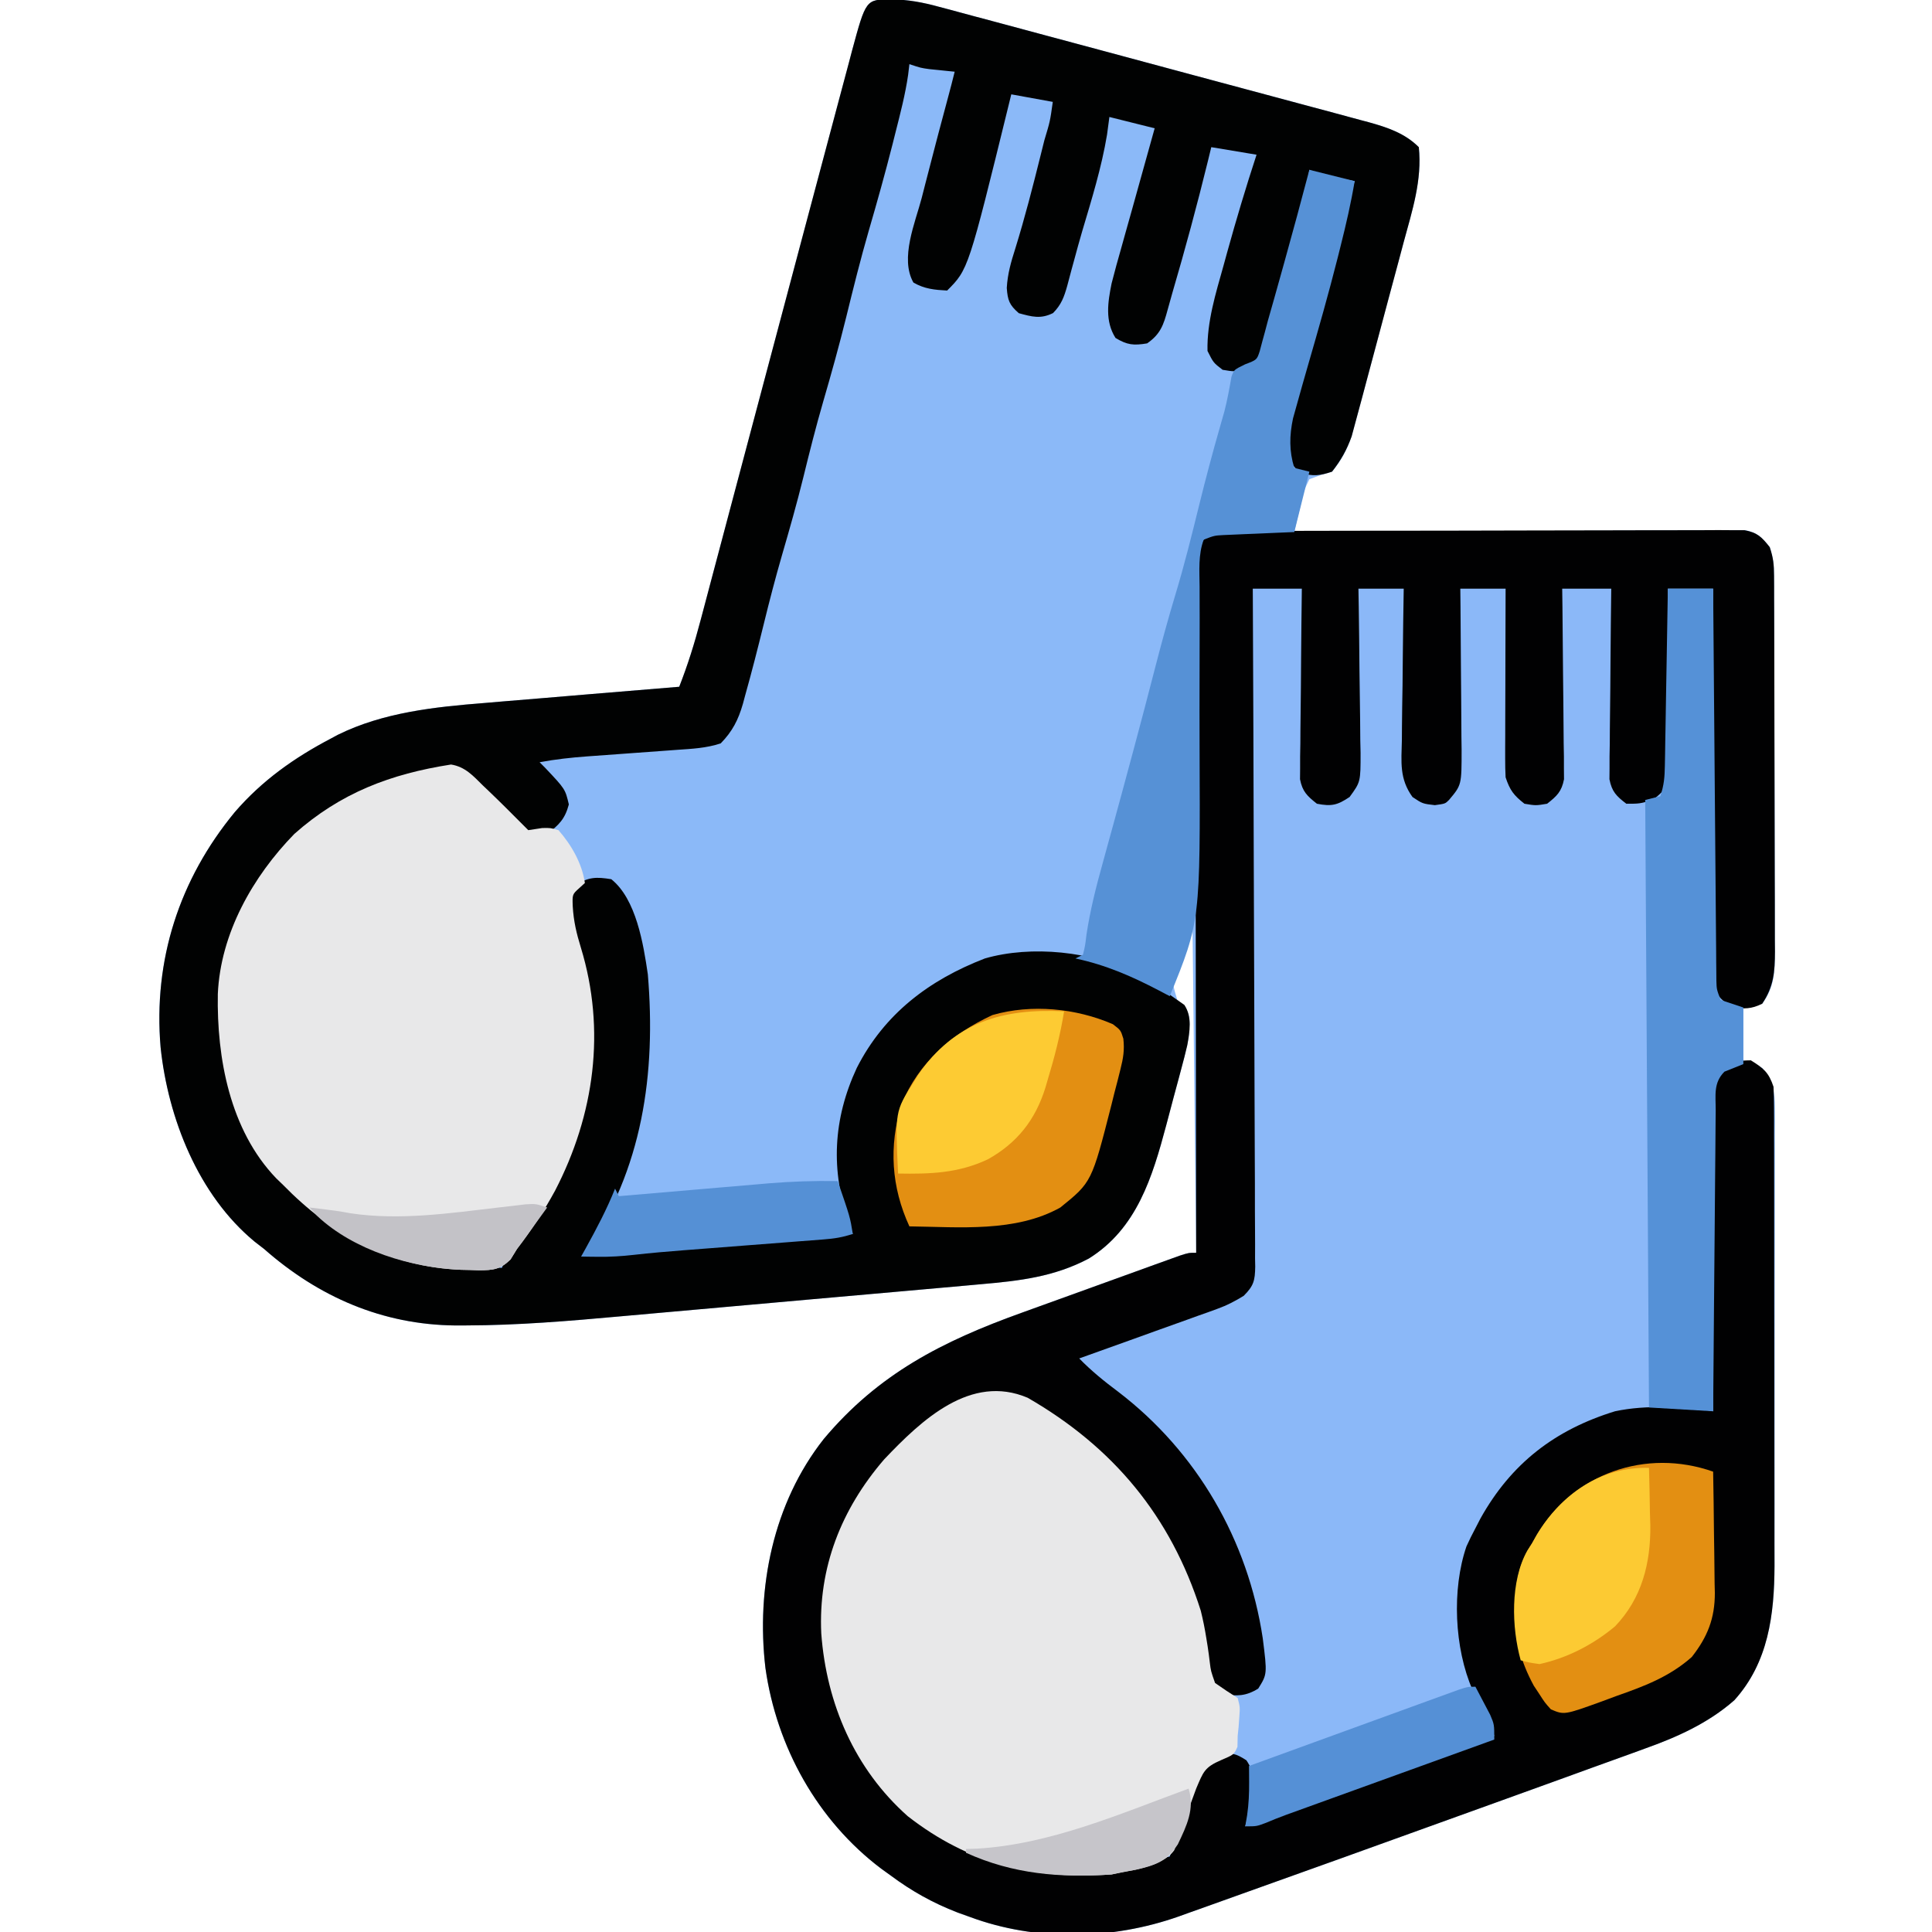 <svg xmlns="http://www.w3.org/2000/svg" width="512" height="512"><path d="M0 0 C4.529 0.055 8.528 0.801 12.877 2.006 C13.988 2.299 13.988 2.299 15.122 2.598 C17.558 3.244 19.99 3.906 22.422 4.567 C24.152 5.029 25.882 5.49 27.612 5.95 C32.213 7.177 36.811 8.417 41.407 9.66 C46.138 10.938 50.873 12.204 55.607 13.471 C63.912 15.697 72.215 17.934 80.516 20.176 C86.889 21.897 93.264 23.605 99.642 25.308 C103.773 26.412 107.902 27.521 112.031 28.633 C113.825 29.116 115.62 29.598 117.415 30.077 C119.825 30.722 122.233 31.376 124.641 32.032 C125.309 32.209 125.977 32.387 126.665 32.569 C131.618 33.935 136.252 35.495 139.934 39.177 C140.842 47.907 138.181 56.035 135.918 64.376 C135.501 65.94 135.085 67.505 134.669 69.07 C133.799 72.335 132.92 75.599 132.036 78.861 C130.907 83.029 129.797 87.203 128.694 91.379 C127.839 94.606 126.974 97.83 126.105 101.053 C125.692 102.591 125.282 104.129 124.876 105.669 C124.305 107.822 123.721 109.972 123.132 112.121 C122.804 113.342 122.475 114.563 122.136 115.82 C120.817 119.505 119.443 122.167 116.934 125.177 C115.91 125.484 114.887 125.79 113.832 126.107 C112.876 126.46 111.919 126.813 110.934 127.177 C109.339 130.46 109.339 130.46 108.559 134.302 C108.242 135.583 107.925 136.864 107.598 138.185 C107.379 139.172 107.16 140.159 106.934 141.177 C107.559 141.173 108.184 141.169 108.828 141.166 C124.034 141.077 139.241 141.011 154.447 140.97 C161.801 140.949 169.154 140.921 176.508 140.875 C182.917 140.835 189.326 140.809 195.736 140.8 C199.13 140.795 202.523 140.783 205.917 140.754 C209.705 140.725 213.492 140.721 217.281 140.723 C218.407 140.708 219.533 140.694 220.694 140.679 C221.726 140.685 222.758 140.69 223.821 140.696 C224.717 140.692 225.613 140.688 226.536 140.685 C229.731 141.34 230.911 142.673 232.934 145.177 C233.883 148.025 234.064 149.796 234.074 152.749 C234.08 153.687 234.086 154.625 234.092 155.591 C234.093 156.618 234.094 157.645 234.095 158.703 C234.1 159.787 234.105 160.87 234.11 161.986 C234.125 165.577 234.132 169.168 234.137 172.759 C234.143 175.251 234.149 177.744 234.154 180.236 C234.163 184.797 234.17 189.358 234.173 193.919 C234.177 199.959 234.189 205.998 234.215 212.037 C234.243 218.518 234.256 224.999 234.257 231.48 C234.261 233.951 234.269 236.421 234.282 238.892 C234.299 242.349 234.297 245.805 234.29 249.262 C234.3 250.283 234.309 251.304 234.318 252.356 C234.287 257.605 234.215 261.815 230.934 266.177 C229.284 266.507 227.634 266.837 225.934 267.177 C225.934 271.797 225.934 276.417 225.934 281.177 C227.584 281.837 229.234 282.497 230.934 283.177 C233.743 286.737 234.309 289.43 234.308 293.905 C234.315 295.049 234.322 296.193 234.329 297.371 C234.322 298.617 234.314 299.863 234.306 301.146 C234.31 302.465 234.314 303.785 234.317 305.144 C234.327 308.758 234.317 312.372 234.304 315.986 C234.293 319.778 234.297 323.57 234.299 327.361 C234.3 333.735 234.289 340.109 234.27 346.482 C234.249 353.829 234.245 361.175 234.252 368.521 C234.257 375.607 234.252 382.693 234.24 389.779 C234.236 392.784 234.235 395.789 234.237 398.795 C234.239 402.346 234.231 405.896 234.215 409.447 C234.209 411.355 234.212 413.262 234.216 415.17 C234.137 428.08 232.578 440.77 223.549 450.758 C216.582 456.879 208.283 460.579 199.641 463.646 C198.027 464.237 198.027 464.237 196.379 464.839 C192.84 466.131 189.293 467.404 185.746 468.677 C183.244 469.585 180.742 470.495 178.24 471.406 C172.24 473.587 166.235 475.753 160.227 477.913 C155.258 479.7 150.29 481.491 145.324 483.285 C127.96 489.556 110.592 495.814 93.202 502.011 C90.12 503.11 87.04 504.216 83.96 505.322 C82.187 505.954 80.414 506.585 78.641 507.216 C77.876 507.492 77.111 507.769 76.323 508.054 C58.705 514.281 38.522 514.722 20.934 508.177 C19.86 507.791 18.786 507.406 17.68 507.009 C11.165 504.489 5.524 501.345 -0.066 497.177 C-0.878 496.592 -1.69 496.006 -2.527 495.403 C-19.455 482.643 -30.273 463.099 -33.219 442.22 C-35.715 421.035 -31.174 398.526 -17.758 381.519 C-3.264 364.244 13.662 355.633 34.625 348.095 C35.905 347.631 37.185 347.168 38.465 346.704 C41.12 345.742 43.777 344.784 46.434 343.827 C49.842 342.601 53.248 341.368 56.653 340.132 C59.283 339.178 61.914 338.228 64.546 337.278 C66.413 336.604 68.28 335.927 70.146 335.25 C71.272 334.846 72.398 334.442 73.557 334.025 C74.55 333.667 75.543 333.309 76.566 332.94 C78.934 332.177 78.934 332.177 80.934 332.177 C80.439 288.122 80.439 288.122 79.934 243.177 C73.995 258.818 73.995 258.818 75.934 265.177 C76.45 265.61 76.965 266.043 77.496 266.489 C79.809 269.205 79.124 271.693 78.934 275.177 C78.428 278.006 77.711 280.76 76.957 283.532 C76.646 284.707 76.646 284.707 76.328 285.905 C75.887 287.556 75.441 289.205 74.991 290.854 C74.317 293.336 73.666 295.823 73.016 298.312 C69.351 312.053 65.238 325.761 52.481 333.704 C43.305 338.559 34.13 339.616 23.922 340.505 C21.989 340.681 21.989 340.681 20.016 340.861 C16.495 341.181 12.973 341.493 9.451 341.803 C6.49 342.064 3.529 342.329 0.569 342.593 C-6.439 343.22 -13.448 343.839 -20.457 344.455 C-27.624 345.084 -34.79 345.726 -41.955 346.374 C-48.151 346.933 -54.348 347.485 -60.545 348.03 C-64.226 348.354 -67.906 348.68 -71.586 349.016 C-85.211 350.253 -98.801 351.396 -112.492 351.43 C-113.439 351.433 -114.386 351.436 -115.363 351.439 C-134.711 351.252 -151.616 343.891 -166.066 331.177 C-167.319 330.206 -167.319 330.206 -168.597 329.216 C-183.537 316.876 -191.535 296.488 -193.504 277.739 C-195.478 254.616 -188.563 233.248 -173.816 215.364 C-166.595 207.007 -158.061 200.971 -148.316 195.864 C-147.734 195.551 -147.152 195.237 -146.552 194.914 C-134.537 188.97 -120.806 187.508 -107.629 186.474 C-106.127 186.346 -104.625 186.217 -103.123 186.087 C-99.232 185.754 -95.339 185.435 -91.445 185.121 C-87.448 184.795 -83.453 184.454 -79.457 184.114 C-71.661 183.454 -63.864 182.81 -56.066 182.177 C-53.799 176.397 -52.001 170.631 -50.425 164.63 C-50.178 163.704 -49.932 162.779 -49.678 161.826 C-48.863 158.766 -48.055 155.704 -47.246 152.642 C-46.668 150.468 -46.091 148.295 -45.513 146.122 C-44.287 141.51 -43.063 136.897 -41.841 132.284 C-39.94 125.108 -38.032 117.934 -36.123 110.76 C-33.6 101.279 -31.078 91.797 -28.558 82.315 C-28.108 80.623 -28.108 80.623 -27.649 78.896 C-26.28 73.746 -24.912 68.595 -23.543 63.445 C-21.24 54.775 -18.934 46.107 -16.613 37.442 C-15.724 34.125 -14.838 30.807 -13.96 27.487 C-13.011 23.908 -12.054 20.331 -11.093 16.755 C-10.826 15.736 -10.558 14.717 -10.283 13.667 C-6.593 0.043 -6.593 0.043 0 0 Z " fill="#8BB9F8" transform="translate(236.066,-0.177)"></path><path d="M0 0 C4.29 0 8.58 0 13 0 C13.015 1.59 13.029 3.18 13.044 4.818 C13.102 10.705 13.179 16.592 13.262 22.479 C13.296 25.029 13.324 27.579 13.346 30.13 C13.38 33.791 13.432 37.452 13.488 41.113 C13.495 42.257 13.501 43.401 13.508 44.579 C13.527 45.64 13.547 46.701 13.568 47.794 C13.579 48.729 13.59 49.664 13.601 50.627 C14.073 53.436 14.703 54.354 17 56 C20.432 56.286 22.724 56.092 26 55 C26.99 52.031 27.153 49.989 27.205 46.886 C27.225 45.845 27.245 44.804 27.266 43.732 C27.282 42.61 27.299 41.488 27.316 40.332 C27.348 38.607 27.348 38.607 27.379 36.847 C27.445 33.169 27.504 29.491 27.562 25.812 C27.606 23.321 27.649 20.829 27.693 18.338 C27.801 12.225 27.902 6.113 28 0 C31.96 0 35.92 0 40 0 C40.009 1.554 40.019 3.109 40.028 4.71 C40.068 10.473 40.134 16.235 40.208 21.997 C40.236 24.492 40.257 26.987 40.271 29.481 C40.292 33.066 40.339 36.65 40.391 40.234 C40.392 41.91 40.392 41.91 40.394 43.619 C40.414 44.659 40.434 45.7 40.454 46.772 C40.463 47.687 40.472 48.602 40.481 49.545 C41.163 52.77 42.445 53.977 45 56 C48.043 56.75 48.043 56.75 51 56 C55.253 51.346 54.477 45.279 54.512 39.355 C54.53 38.231 54.548 37.106 54.566 35.947 C54.62 32.36 54.654 28.774 54.688 25.188 C54.721 22.753 54.755 20.319 54.791 17.885 C54.876 11.923 54.943 5.962 55 0 C58.96 0 62.92 0 67 0 C67.025 1.488 67.05 2.977 67.076 4.51 C67.17 10.036 67.27 15.562 67.372 21.088 C67.416 23.479 67.457 25.87 67.497 28.26 C67.555 31.698 67.619 35.136 67.684 38.574 C67.709 40.176 67.709 40.176 67.734 41.81 C67.754 42.811 67.774 43.812 67.795 44.843 C67.81 45.72 67.826 46.597 67.842 47.501 C68.005 50.076 68.437 52.484 69 55 C70.434 55.25 71.873 55.474 73.312 55.688 C74.113 55.815 74.914 55.943 75.738 56.074 C78.028 56.212 78.028 56.212 79.614 54.821 C81.467 52.387 81.396 50.837 81.432 47.794 C81.462 46.203 81.462 46.203 81.492 44.579 C81.499 43.436 81.505 42.292 81.512 41.113 C81.53 39.941 81.548 38.769 81.566 37.561 C81.62 33.812 81.654 30.062 81.688 26.312 C81.721 23.773 81.755 21.233 81.791 18.693 C81.876 12.462 81.943 6.231 82 0 C86.29 0 90.58 0 95 0 C95.022 2.385 95.022 2.385 95.044 4.818 C95.102 10.705 95.179 16.592 95.262 22.479 C95.296 25.029 95.324 27.579 95.346 30.13 C95.38 33.791 95.432 37.452 95.488 41.113 C95.498 42.829 95.498 42.829 95.508 44.579 C95.527 45.64 95.547 46.701 95.568 47.794 C95.579 48.729 95.59 49.664 95.601 50.627 C96.071 53.42 96.734 54.345 99 56 C101.298 56.147 101.298 56.147 103.688 55.688 C104.9 55.508 104.9 55.508 106.137 55.324 C106.752 55.217 107.366 55.11 108 55 C108.99 52.031 109.153 49.989 109.205 46.886 C109.225 45.845 109.245 44.804 109.266 43.732 C109.282 42.61 109.299 41.488 109.316 40.332 C109.348 38.607 109.348 38.607 109.379 36.847 C109.445 33.169 109.504 29.491 109.562 25.812 C109.606 23.321 109.649 20.829 109.693 18.338 C109.801 12.225 109.902 6.113 110 0 C113.96 0 117.92 0 122 0 C122.015 1.982 122.015 1.982 122.031 4.004 C122.129 16.438 122.232 28.872 122.339 41.307 C122.395 47.7 122.448 54.093 122.497 60.486 C122.545 66.652 122.597 72.818 122.653 78.984 C122.673 81.34 122.692 83.696 122.709 86.052 C122.733 89.344 122.763 92.637 122.795 95.929 C122.8 96.909 122.806 97.89 122.812 98.9 C122.827 100.244 122.827 100.244 122.842 101.615 C122.848 102.394 122.855 103.173 122.861 103.975 C122.929 106.205 122.929 106.205 124 109 C126.97 109.99 126.97 109.99 130 111 C130 115.95 130 120.9 130 126 C127.525 126.99 127.525 126.99 125 128 C122.012 130.988 122.692 134.296 122.681 138.305 C122.671 139.164 122.661 140.022 122.651 140.907 C122.62 143.753 122.603 146.599 122.586 149.445 C122.567 151.415 122.548 153.386 122.527 155.356 C122.476 160.547 122.436 165.739 122.399 170.931 C122.359 176.226 122.308 181.521 122.258 186.816 C122.161 197.211 122.077 207.605 122 218 C121.428 217.994 120.856 217.988 120.267 217.982 C117.647 217.959 115.027 217.944 112.406 217.93 C111.507 217.92 110.607 217.911 109.681 217.901 C94.523 217.839 81.308 222.983 70.258 233.5 C60.593 244.201 55.636 256.049 55.688 270.312 C55.671 271.199 55.655 272.085 55.639 272.998 C55.632 281.48 57.572 288.935 61.688 296.375 C63.579 299.801 64 300.914 64 305 C63.284 305.259 62.569 305.517 61.832 305.784 C55.078 308.225 48.325 310.667 41.572 313.111 C38.101 314.366 34.629 315.622 31.157 316.877 C27.805 318.089 24.453 319.301 21.101 320.514 C19.824 320.976 18.547 321.438 17.27 321.899 C15.477 322.547 13.684 323.196 11.892 323.845 C10.873 324.214 9.853 324.582 8.803 324.962 C6.959 325.645 5.13 326.368 3.319 327.135 C1 328 1 328 -2 328 C-1.835 327.01 -1.67 326.02 -1.5 325 C-0.359 317.795 -0.359 317.795 -2.062 310.938 C-5.28 309.38 -7.636 310.099 -11 311 C-14.143 314.214 -15.218 318.173 -16.5 322.375 C-20.452 335.174 -20.452 335.174 -24.672 337.426 C-44.294 343.078 -63.159 342.237 -81.203 332.289 C-97.067 322.999 -106.785 309.268 -111.965 291.734 C-116.372 273.944 -114.558 257.7 -105.75 241.625 C-97.872 229.067 -85.53 216.441 -71 212 C-56.446 212.518 -43.124 224.333 -33.546 234.551 C-21.098 248.641 -13.964 266.339 -11.038 284.746 C-10.431 288.798 -10.431 288.798 -8 292 C-3.377 292.433 -3.377 292.433 0.938 291 C5.102 283.16 0.313 270.527 -2.031 262.445 C-10.364 237.615 -25.84 218.845 -48 205 C-44.243 201.642 -39.899 200.356 -35.219 198.75 C-33.943 198.301 -33.943 198.301 -32.641 197.843 C-29.013 196.566 -25.378 195.305 -21.745 194.043 C-19.088 193.118 -16.435 192.184 -13.781 191.25 C-12.551 190.828 -12.551 190.828 -11.297 190.397 C-10.145 189.992 -10.145 189.992 -8.971 189.578 C-7.963 189.229 -7.963 189.229 -6.935 188.872 C-4.489 187.77 -2.921 186.917 -1 185 C-0.595 182.401 -0.453 180.218 -0.481 177.616 C-0.474 176.858 -0.466 176.1 -0.458 175.319 C-0.438 172.771 -0.446 170.225 -0.454 167.677 C-0.445 165.854 -0.435 164.031 -0.423 162.208 C-0.395 157.251 -0.392 152.295 -0.392 147.339 C-0.389 142.162 -0.364 136.985 -0.341 131.808 C-0.3 122.001 -0.28 112.195 -0.267 102.388 C-0.251 91.225 -0.212 80.062 -0.172 68.899 C-0.089 45.933 -0.035 22.966 0 0 Z " fill="#8BB8F8" transform="translate(332,156)"></path><path d="M0 0 C1.202 -0.009 2.403 -0.017 3.641 -0.026 C4.975 -0.025 6.308 -0.024 7.641 -0.023 C9.044 -0.029 10.447 -0.036 11.85 -0.043 C15.662 -0.061 19.474 -0.066 23.286 -0.067 C26.467 -0.069 29.648 -0.076 32.829 -0.083 C40.332 -0.1 47.836 -0.105 55.34 -0.103 C63.084 -0.102 70.828 -0.123 78.572 -0.155 C85.219 -0.181 91.865 -0.192 98.511 -0.19 C102.482 -0.19 106.452 -0.195 110.423 -0.217 C114.157 -0.236 117.89 -0.236 121.624 -0.222 C123.649 -0.218 125.674 -0.235 127.698 -0.252 C129.505 -0.24 129.505 -0.24 131.348 -0.227 C132.918 -0.229 132.918 -0.229 134.52 -0.23 C137.951 0.398 139.107 1.557 141.237 4.267 C142.187 7.115 142.367 8.886 142.378 11.84 C142.383 12.778 142.389 13.715 142.395 14.682 C142.396 15.709 142.397 16.736 142.398 17.794 C142.403 18.877 142.408 19.96 142.413 21.076 C142.428 24.667 142.435 28.258 142.44 31.849 C142.446 34.342 142.452 36.834 142.458 39.327 C142.467 43.888 142.473 48.449 142.476 53.01 C142.48 59.049 142.493 65.089 142.519 71.128 C142.546 77.609 142.559 84.09 142.561 90.571 C142.564 93.041 142.572 95.512 142.585 97.983 C142.602 101.44 142.6 104.896 142.594 108.353 C142.603 109.374 142.612 110.395 142.622 111.447 C142.59 116.787 142.322 120.686 139.237 125.267 C136.349 126.712 134.441 126.644 131.237 126.267 C128.377 124.249 126.523 122.639 125.789 119.114 C125.62 116.387 125.619 113.702 125.67 110.969 C125.669 109.417 125.669 109.417 125.667 107.834 C125.671 104.419 125.71 101.006 125.749 97.592 C125.758 95.222 125.765 92.853 125.77 90.483 C125.79 84.251 125.839 78.019 125.894 71.787 C125.945 65.425 125.968 59.064 125.993 52.703 C126.047 40.224 126.132 27.746 126.237 15.267 C122.277 15.267 118.317 15.267 114.237 15.267 C114.258 16.822 114.279 18.376 114.301 19.977 C114.373 25.74 114.419 31.502 114.457 37.264 C114.477 39.759 114.504 42.254 114.539 44.749 C114.588 48.333 114.61 51.917 114.628 55.502 C114.649 56.619 114.669 57.735 114.691 58.886 C114.691 59.927 114.691 60.968 114.691 62.04 C114.7 62.955 114.709 63.87 114.718 64.812 C114.08 68.069 112.808 69.231 110.237 71.267 C106.737 72.267 106.737 72.267 103.237 72.267 C100.602 70.261 99.39 69.061 98.756 65.774 C98.765 64.842 98.774 63.909 98.783 62.948 C98.784 61.887 98.784 60.826 98.784 59.734 C98.805 58.595 98.825 57.456 98.847 56.283 C98.852 55.112 98.858 53.942 98.864 52.735 C98.886 48.996 98.936 45.257 98.987 41.517 C99.007 38.982 99.026 36.447 99.042 33.912 C99.086 27.697 99.155 21.482 99.237 15.267 C94.947 15.267 90.657 15.267 86.237 15.267 C86.258 16.852 86.279 18.437 86.301 20.069 C86.373 25.943 86.419 31.817 86.457 37.692 C86.477 40.235 86.504 42.778 86.539 45.322 C86.588 48.976 86.61 52.629 86.628 56.283 C86.649 57.422 86.669 58.56 86.691 59.734 C86.691 60.794 86.691 61.855 86.691 62.948 C86.7 63.881 86.709 64.813 86.718 65.774 C86.087 69.048 84.826 70.231 82.237 72.267 C79.237 72.767 79.237 72.767 76.237 72.267 C73.39 70.035 72.387 68.717 71.237 65.267 C71.15 63.626 71.12 61.981 71.124 60.337 C71.124 59.336 71.124 58.335 71.124 57.304 C71.129 56.226 71.134 55.148 71.14 54.037 C71.142 52.379 71.142 52.379 71.144 50.687 C71.15 47.151 71.162 43.616 71.175 40.08 C71.18 37.685 71.184 35.29 71.188 32.894 C71.2 27.019 71.217 21.143 71.237 15.267 C67.277 15.267 63.317 15.267 59.237 15.267 C59.261 17.546 59.261 17.546 59.285 19.87 C59.339 25.507 59.374 31.145 59.402 36.782 C59.417 39.222 59.438 41.661 59.464 44.101 C59.5 47.608 59.517 51.115 59.53 54.623 C59.546 55.713 59.561 56.802 59.577 57.925 C59.579 67.297 59.579 67.297 56.237 71.267 C55.237 72.267 55.237 72.267 52.487 72.642 C49.237 72.267 49.237 72.267 46.565 70.485 C43.058 65.636 43.614 61.24 43.749 55.404 C43.76 53.683 43.76 53.683 43.77 51.928 C43.798 48.27 43.861 44.613 43.925 40.955 C43.95 38.473 43.973 35.99 43.993 33.508 C44.048 27.427 44.135 21.347 44.237 15.267 C40.277 15.267 36.317 15.267 32.237 15.267 C32.264 16.816 32.29 18.366 32.317 19.962 C32.407 25.711 32.465 31.46 32.512 37.21 C32.537 39.698 32.571 42.186 32.615 44.673 C32.675 48.251 32.704 51.827 32.726 55.404 C32.751 56.516 32.777 57.627 32.804 58.773 C32.807 66.487 32.807 66.487 29.898 70.474 C26.641 72.67 25.088 73.005 21.237 72.267 C18.655 70.227 17.388 69.046 16.756 65.774 C16.765 64.842 16.774 63.909 16.783 62.948 C16.784 61.887 16.784 60.826 16.784 59.734 C16.805 58.595 16.825 57.456 16.847 56.283 C16.852 55.112 16.858 53.942 16.864 52.735 C16.886 48.996 16.936 45.257 16.987 41.517 C17.007 38.982 17.026 36.447 17.042 33.912 C17.086 27.697 17.155 21.482 17.237 15.267 C12.947 15.267 8.657 15.267 4.237 15.267 C4.244 16.692 4.244 16.692 4.251 18.145 C4.362 41.238 4.444 64.33 4.496 87.423 C4.522 98.591 4.557 109.758 4.615 120.925 C4.664 130.657 4.697 140.388 4.708 150.12 C4.714 155.275 4.73 160.429 4.766 165.583 C4.8 170.433 4.81 175.281 4.803 180.131 C4.804 181.913 4.814 183.694 4.833 185.476 C4.858 187.906 4.852 190.333 4.839 192.763 C4.853 193.471 4.868 194.179 4.883 194.909 C4.826 198.624 4.505 199.999 1.835 202.671 C-0.474 204.09 -2.552 205.185 -5.094 206.098 C-6.325 206.548 -6.325 206.548 -7.58 207.008 C-8.451 207.315 -9.322 207.623 -10.22 207.939 C-11.574 208.43 -11.574 208.43 -12.956 208.931 C-15.826 209.969 -18.7 210.993 -21.575 212.017 C-23.528 212.721 -25.48 213.425 -27.433 214.131 C-32.206 215.853 -36.983 217.563 -41.763 219.267 C-38.548 222.555 -35.131 225.337 -31.45 228.08 C-10.583 244.003 2.97 267.422 6.882 293.431 C8.073 302.931 8.073 302.931 5.675 306.767 C2.327 308.828 0.097 308.759 -3.763 308.267 C-6.382 306.235 -7.179 304.609 -7.72 301.381 C-7.859 300.615 -7.999 299.85 -8.143 299.061 C-8.285 298.242 -8.428 297.423 -8.575 296.58 C-13.287 272.345 -25.179 250.494 -46.016 236.391 C-55.056 230.348 -55.056 230.348 -65.376 228.463 C-80.407 232.034 -92.459 244.103 -100.45 256.83 C-109.327 272.914 -111.126 289.162 -106.735 306.99 C-103.904 316.531 -99.852 324.407 -93.763 332.267 C-92.835 333.509 -92.835 333.509 -91.888 334.775 C-80.554 348.067 -63.353 354.126 -46.415 355.549 C-38.222 355.788 -30.689 354.199 -22.763 352.267 C-21.098 351.925 -19.432 351.588 -17.763 351.267 C-17.371 350.071 -16.979 348.875 -16.575 347.642 C-16.301 346.832 -16.026 346.021 -15.743 345.185 C-15.018 343.028 -14.316 340.862 -13.626 338.693 C-13.013 336.843 -13.013 336.843 -12.388 334.955 C-12.009 333.783 -11.63 332.611 -11.239 331.404 C-9.578 327.874 -8.014 326.369 -4.763 324.267 C-1.461 323.623 -0.273 323.936 2.55 325.767 C4.874 329.21 4.82 332.291 4.237 336.267 C3.582 338.604 2.917 340.938 2.237 343.267 C9.662 340.582 17.086 337.896 24.51 335.209 C27.957 333.961 31.405 332.713 34.854 331.466 C38.186 330.26 41.519 329.054 44.852 327.848 C46.73 327.168 48.609 326.489 50.488 325.809 C56.418 323.662 62.339 321.499 68.237 319.267 C66.605 315.014 64.603 311.072 62.456 307.06 C57.654 296.056 56.951 280.457 60.862 269.08 C61.599 267.45 62.39 265.843 63.237 264.267 C63.673 263.423 64.109 262.579 64.558 261.709 C72.693 247.105 84.314 238.158 100.237 233.267 C104.611 232.342 108.772 232.133 113.237 232.142 C114.413 232.14 115.589 232.137 116.8 232.135 C120.038 232.26 123.051 232.705 126.237 233.267 C126.228 232.174 126.22 231.08 126.21 229.954 C126.129 219.654 126.069 209.354 126.03 199.053 C126.009 193.758 125.981 188.462 125.936 183.167 C125.892 178.058 125.868 172.948 125.858 167.839 C125.85 165.888 125.836 163.938 125.814 161.988 C125.785 159.258 125.781 156.529 125.783 153.8 C125.769 152.991 125.754 152.183 125.74 151.35 C125.766 147.779 125.915 145.7 128.082 142.797 C130.921 140.782 132.752 140.267 136.237 140.267 C139.613 142.368 140.971 143.469 142.237 147.267 C142.332 149.095 142.368 150.925 142.371 152.755 C142.375 153.896 142.38 155.037 142.384 156.213 C142.384 157.466 142.383 158.719 142.383 160.01 C142.388 161.988 142.388 161.988 142.393 164.007 C142.402 167.629 142.404 171.251 142.405 174.874 C142.405 177.14 142.407 179.406 142.41 181.673 C142.419 189.589 142.423 197.506 142.423 205.422 C142.422 212.783 142.433 220.144 142.448 227.505 C142.461 233.836 142.467 240.166 142.466 246.497 C142.466 250.273 142.469 254.048 142.479 257.824 C142.489 261.383 142.489 264.942 142.482 268.501 C142.48 270.413 142.489 272.326 142.497 274.238 C142.451 287.159 140.888 299.853 131.853 309.848 C124.885 315.97 116.587 319.669 107.944 322.736 C106.33 323.327 106.33 323.327 104.683 323.93 C101.143 325.222 97.597 326.495 94.05 327.767 C91.547 328.676 89.045 329.586 86.543 330.496 C80.543 332.678 74.538 334.844 68.531 337.004 C63.561 338.79 58.594 340.582 53.627 342.376 C36.264 348.647 18.896 354.905 1.506 361.101 C-1.577 362.201 -4.657 363.307 -7.737 364.413 C-9.51 365.045 -11.283 365.676 -13.056 366.306 C-13.82 366.583 -14.585 366.859 -15.373 367.144 C-32.992 373.371 -53.174 373.812 -70.763 367.267 C-72.373 366.689 -72.373 366.689 -74.017 366.099 C-80.531 363.58 -86.173 360.435 -91.763 356.267 C-92.575 355.682 -93.387 355.097 -94.224 354.494 C-111.151 341.733 -121.97 322.189 -124.915 301.31 C-127.412 280.125 -122.87 257.617 -109.455 240.61 C-94.96 223.335 -78.034 214.724 -57.071 207.185 C-55.791 206.722 -54.511 206.258 -53.232 205.794 C-50.576 204.833 -47.92 203.874 -45.262 202.918 C-41.854 201.692 -38.449 200.458 -35.044 199.223 C-32.414 198.269 -29.782 197.318 -27.151 196.369 C-25.283 195.694 -23.417 195.018 -21.55 194.341 C-20.425 193.937 -19.299 193.532 -18.139 193.116 C-17.147 192.758 -16.154 192.4 -15.131 192.031 C-12.763 191.267 -12.763 191.267 -10.763 191.267 C-10.765 190.318 -10.766 189.368 -10.768 188.389 C-10.813 165.297 -10.846 142.204 -10.866 119.112 C-10.877 107.944 -10.891 96.777 -10.914 85.61 C-10.933 75.878 -10.946 66.147 -10.951 56.415 C-10.953 51.26 -10.96 46.106 -10.974 40.952 C-10.988 36.102 -10.992 31.253 -10.989 26.404 C-10.989 24.622 -10.993 22.84 -11.001 21.059 C-11.011 18.63 -11.009 16.201 -11.003 13.772 C-11.009 13.064 -11.015 12.355 -11.021 11.626 C-10.999 8.022 -10.879 5.256 -8.763 2.267 C-5.321 -0.027 -4.052 0.013 0 0 Z " fill="#010102" transform="translate(327.763,140.733)"></path><path d="M0 0 C4.529 0.055 8.528 0.801 12.877 2.006 C13.988 2.299 13.988 2.299 15.122 2.598 C17.558 3.244 19.99 3.906 22.422 4.567 C24.152 5.029 25.882 5.49 27.612 5.95 C32.213 7.177 36.811 8.417 41.407 9.66 C46.138 10.938 50.873 12.204 55.607 13.471 C63.912 15.697 72.215 17.934 80.516 20.176 C86.889 21.897 93.264 23.605 99.642 25.308 C103.773 26.412 107.902 27.521 112.031 28.633 C113.825 29.116 115.62 29.598 117.415 30.077 C119.825 30.722 122.233 31.376 124.641 32.032 C125.309 32.209 125.977 32.387 126.665 32.569 C131.618 33.935 136.252 35.495 139.934 39.177 C140.842 47.907 138.181 56.035 135.918 64.376 C135.501 65.94 135.085 67.505 134.669 69.07 C133.799 72.335 132.92 75.599 132.036 78.861 C130.907 83.029 129.797 87.203 128.694 91.379 C127.839 94.606 126.974 97.83 126.105 101.053 C125.692 102.591 125.282 104.129 124.876 105.669 C124.305 107.822 123.721 109.972 123.132 112.121 C122.804 113.342 122.475 114.563 122.136 115.82 C120.841 119.436 119.297 122.155 116.934 125.177 C113.742 126.241 111.9 126.472 108.684 125.489 C106.555 123.892 105.933 122.632 104.934 120.177 C104.414 113.413 106.821 106.774 108.786 100.394 C110.704 94.122 112.316 87.798 113.871 81.427 C116.609 70.257 119.693 59.21 122.934 48.177 C122.235 48.044 121.537 47.911 120.817 47.774 C119.452 47.51 119.452 47.51 118.059 47.239 C117.154 47.065 116.249 46.891 115.317 46.712 C112.934 46.177 112.934 46.177 110.934 45.177 C110.799 46.04 110.664 46.903 110.525 47.793 C108.12 61.566 104.235 75.341 100.246 88.739 C99.715 90.536 99.715 90.536 99.172 92.368 C97.823 95.429 96.835 96.573 93.934 98.177 C90.934 98.677 90.934 98.677 87.934 98.177 C85.496 96.302 85.496 96.302 83.934 93.177 C83.753 85.468 86.128 77.899 88.184 70.552 C88.495 69.417 88.807 68.282 89.128 67.113 C91.538 58.405 94.119 49.763 96.934 41.177 C92.974 40.517 89.014 39.857 84.934 39.177 C84.497 40.977 84.497 40.977 84.051 42.814 C81.159 54.611 77.992 66.306 74.574 77.962 C74.162 79.388 73.762 80.816 73.376 82.249 C72.284 86.29 71.465 88.724 67.934 91.177 C64.367 91.771 62.659 91.616 59.559 89.739 C56.734 85.285 57.508 80.287 58.516 75.297 C59.328 72.092 60.209 68.916 61.121 65.739 C61.437 64.605 61.753 63.471 62.079 62.302 C62.718 60.012 63.361 57.723 64.01 55.436 C65.096 51.606 66.156 47.769 67.214 43.93 C68.113 40.677 69.023 37.427 69.934 34.177 C65.974 33.187 62.014 32.197 57.934 31.177 C57.728 32.724 57.521 34.271 57.309 35.864 C55.854 44.613 53.234 53.028 50.71 61.517 C49.965 64.072 49.26 66.634 48.571 69.204 C48.357 69.982 48.143 70.76 47.923 71.561 C47.524 73.016 47.136 74.474 46.759 75.935 C45.926 78.907 45.188 80.918 43.008 83.142 C39.716 84.785 37.399 84.122 33.934 83.177 C31.424 80.991 30.978 79.79 30.739 76.478 C30.962 72.706 31.847 69.653 32.996 66.052 C35.542 57.833 37.672 49.526 39.746 41.177 C40.217 39.287 40.217 39.287 40.698 37.36 C42.214 32.329 42.214 32.329 42.934 27.177 C39.304 26.517 35.674 25.857 31.934 25.177 C31.748 25.936 31.562 26.695 31.371 27.477 C20.547 71.564 20.547 71.564 14.934 77.177 C11.588 76.994 8.923 76.751 5.996 75.052 C2.364 68.642 6.487 59.171 8.184 52.677 C8.503 51.429 8.822 50.181 9.151 48.896 C10.069 45.32 10.998 41.748 11.934 38.177 C12.168 37.285 12.401 36.393 12.642 35.474 C13.485 32.267 14.339 29.064 15.207 25.864 C15.809 23.64 16.385 21.414 16.934 19.177 C16.319 19.116 15.704 19.056 15.071 18.993 C14.262 18.909 13.454 18.826 12.621 18.739 C11.821 18.658 11.02 18.577 10.196 18.493 C7.934 18.177 7.934 18.177 4.934 17.177 C4.824 18.102 4.715 19.028 4.602 19.982 C3.856 25.175 2.534 30.221 1.246 35.302 C0.98 36.361 0.714 37.42 0.44 38.511 C-1.497 46.133 -3.61 53.692 -5.815 61.24 C-8.02 68.854 -9.926 76.529 -11.814 84.227 C-13.664 91.714 -15.727 99.121 -17.886 106.524 C-19.82 113.197 -21.524 119.91 -23.172 126.658 C-24.882 133.597 -26.836 140.452 -28.833 147.313 C-30.57 153.32 -32.144 159.352 -33.629 165.427 C-35.211 171.847 -36.836 178.249 -38.629 184.614 C-38.907 185.652 -38.907 185.652 -39.191 186.711 C-40.421 190.972 -41.965 193.993 -45.066 197.177 C-48.9 198.455 -52.677 198.615 -56.679 198.896 C-57.95 198.99 -57.95 198.99 -59.247 199.086 C-61.957 199.286 -64.668 199.482 -67.379 199.677 C-70.079 199.872 -72.779 200.068 -75.478 200.268 C-77.158 200.392 -78.837 200.513 -80.517 200.632 C-84.752 200.944 -88.885 201.396 -93.066 202.177 C-92.561 202.685 -92.055 203.193 -91.535 203.716 C-86.275 209.289 -86.275 209.289 -85.316 213.364 C-86.341 217.209 -87.913 218.794 -91.066 221.177 C-93.504 221.802 -93.504 221.802 -96.066 221.177 C-99.48 218.758 -101.831 216.46 -104.504 213.239 C-105.772 211.723 -105.772 211.723 -107.066 210.177 C-107.543 209.599 -108.02 209.022 -108.511 208.427 C-111.12 205.705 -112.948 204.298 -116.761 203.884 C-132.519 204.768 -147.768 212.336 -159.066 223.177 C-172.019 237.786 -178.273 254.686 -177.235 274.075 C-175.828 291.621 -168.241 306.855 -155.66 319.005 C-140.018 332.103 -122.833 335.54 -103.066 336.177 C-102.801 335.594 -102.535 335.012 -102.261 334.411 C-101.031 332.111 -99.639 330.402 -97.941 328.427 C-90.385 318.852 -85.211 306.9 -82.066 295.177 C-81.891 294.53 -81.716 293.882 -81.535 293.215 C-80.033 287.18 -79.682 281.383 -79.691 275.177 C-79.691 274.179 -79.69 273.182 -79.689 272.155 C-79.825 262.878 -80.849 252.61 -85.066 244.177 C-85.421 240.341 -85.613 238.031 -83.504 234.739 C-80.099 232.557 -78.032 232.539 -74.066 233.177 C-67.463 238.459 -65.555 250.369 -64.382 258.396 C-62.189 284.608 -65.742 310.119 -81.066 332.177 C-74.545 332.266 -68.178 331.939 -61.687 331.337 C-60.717 331.251 -59.747 331.164 -58.747 331.075 C-55.665 330.8 -52.584 330.52 -49.504 330.239 C-45.461 329.873 -41.418 329.51 -37.375 329.149 C-36.403 329.063 -35.432 328.976 -34.432 328.887 C-26.317 328.175 -18.2 327.621 -10.066 327.177 C-10.373 326.323 -10.681 325.469 -10.997 324.589 C-15.993 310.393 -15.319 296.742 -9.004 283.177 C-1.707 268.845 10.133 259.899 24.934 254.177 C37.271 250.617 53.414 252.285 64.737 258.103 C68.618 260.247 72.332 262.586 75.934 265.177 C76.856 265.825 76.856 265.825 77.797 266.485 C79.905 269.622 79.225 273.544 78.582 277.15 C78.085 279.291 77.534 281.411 76.957 283.532 C76.646 284.707 76.646 284.707 76.328 285.905 C75.887 287.556 75.441 289.205 74.991 290.854 C74.317 293.336 73.666 295.823 73.016 298.312 C69.351 312.053 65.238 325.761 52.481 333.704 C43.305 338.559 34.13 339.616 23.922 340.505 C21.989 340.681 21.989 340.681 20.016 340.861 C16.495 341.181 12.973 341.493 9.451 341.803 C6.49 342.064 3.529 342.329 0.569 342.593 C-6.439 343.22 -13.448 343.839 -20.457 344.455 C-27.624 345.084 -34.79 345.726 -41.955 346.374 C-48.151 346.933 -54.348 347.485 -60.545 348.03 C-64.226 348.354 -67.906 348.68 -71.586 349.016 C-85.211 350.253 -98.801 351.396 -112.492 351.43 C-113.439 351.433 -114.386 351.436 -115.363 351.439 C-134.711 351.252 -151.616 343.891 -166.066 331.177 C-167.319 330.206 -167.319 330.206 -168.597 329.216 C-183.537 316.876 -191.535 296.488 -193.504 277.739 C-195.478 254.616 -188.563 233.248 -173.816 215.364 C-166.595 207.007 -158.061 200.971 -148.316 195.864 C-147.734 195.551 -147.152 195.237 -146.552 194.914 C-134.537 188.97 -120.806 187.508 -107.629 186.474 C-106.127 186.346 -104.625 186.217 -103.123 186.087 C-99.232 185.754 -95.339 185.435 -91.445 185.121 C-87.448 184.795 -83.453 184.454 -79.457 184.114 C-71.661 183.454 -63.864 182.81 -56.066 182.177 C-53.799 176.397 -52.001 170.631 -50.425 164.63 C-50.178 163.704 -49.932 162.779 -49.678 161.826 C-48.863 158.766 -48.055 155.704 -47.246 152.642 C-46.668 150.468 -46.091 148.295 -45.513 146.122 C-44.287 141.51 -43.063 136.897 -41.841 132.284 C-39.94 125.108 -38.032 117.934 -36.123 110.76 C-33.6 101.279 -31.078 91.797 -28.558 82.315 C-28.108 80.623 -28.108 80.623 -27.649 78.896 C-26.28 73.746 -24.912 68.595 -23.543 63.445 C-21.24 54.775 -18.934 46.107 -16.613 37.442 C-15.724 34.125 -14.838 30.807 -13.96 27.487 C-13.011 23.908 -12.054 20.331 -11.093 16.755 C-10.826 15.736 -10.558 14.717 -10.283 13.667 C-6.593 0.043 -6.593 0.043 0 0 Z " fill="#010202" transform="translate(236.066,-0.177)"></path><path d="M0 0 C3.754 0.6 5.863 3.006 8.469 5.582 C8.977 6.065 9.485 6.548 10.008 7.045 C13.214 10.108 16.342 13.251 19.469 16.395 C19.799 16.725 20.129 17.055 20.469 17.395 C21.686 17.209 22.902 17.023 24.156 16.832 C26.328 16.781 26.328 16.781 28.469 17.395 C31.876 21.275 34.731 26.216 35.469 31.395 C34.994 31.828 34.52 32.261 34.031 32.707 C32.137 34.4 32.137 34.4 32.25 37.555 C32.475 41.509 33.24 44.742 34.406 48.52 C41.081 70.387 38.009 92.812 27.562 112.946 C24.604 118.385 21.267 123.502 17.469 128.395 C16.914 129.297 16.36 130.199 15.789 131.129 C13.033 133.82 11.22 134.012 7.429 134.039 C6.658 134.012 5.888 133.985 5.094 133.957 C4.292 133.94 3.491 133.922 2.665 133.905 C-16.213 133.166 -31.645 124.596 -44.531 111.395 C-45.136 110.811 -45.74 110.227 -46.363 109.625 C-58.6 96.872 -62.112 77.775 -61.805 60.812 C-61.104 44.784 -52.552 29.691 -41.531 18.395 C-29.26 7.5 -16.025 2.498 0 0 Z " fill="#E8E8E9" transform="translate(119.531,202.605)"></path><path d="M0 0 C22.654 13.057 37.915 31.37 45.863 56.418 C46.474 58.874 46.947 61.237 47.34 63.73 C47.456 64.45 47.572 65.169 47.692 65.91 C47.908 67.318 48.098 68.73 48.259 70.145 C48.535 72.391 48.535 72.391 49.648 75.574 C51.615 76.956 53.614 78.295 55.648 79.574 C56.27 81.977 56.27 81.977 56.086 84.512 C56.024 85.388 55.962 86.265 55.898 87.168 C55.816 87.962 55.733 88.756 55.648 89.574 C55.628 90.544 55.607 91.513 55.586 92.512 C54.648 94.574 54.648 94.574 51.273 96.012 C46.788 97.945 46.528 99.186 44.648 103.574 C43.762 105.937 42.908 108.313 42.086 110.699 C41.293 112.998 40.482 115.29 39.648 117.574 C39.385 118.331 39.123 119.088 38.852 119.867 C35.671 124.38 27.34 125.205 22.211 126.324 C1.7 127.764 -15.541 123.547 -31.789 110.887 C-45.84 98.42 -53.325 81.082 -54.707 62.469 C-55.53 45.026 -49.43 29.544 -38.039 16.324 C-28.085 5.832 -15.08 -6.415 0 0 Z " fill="#E8E8E9" transform="translate(272.352,370.426)"></path><path d="M0 0 C3.96 0 7.92 0 12 0 C12.01 1.321 12.021 2.643 12.031 4.004 C12.129 16.438 12.232 28.872 12.339 41.307 C12.395 47.7 12.448 54.093 12.497 60.486 C12.545 66.652 12.597 72.818 12.653 78.984 C12.673 81.34 12.692 83.696 12.709 86.052 C12.733 89.344 12.763 92.637 12.795 95.929 C12.803 97.4 12.803 97.4 12.812 98.9 C12.822 99.796 12.832 100.692 12.842 101.615 C12.848 102.394 12.855 103.173 12.861 103.975 C12.929 106.205 12.929 106.205 14 109 C15.98 109.66 17.96 110.32 20 111 C20 115.95 20 120.9 20 126 C17.525 126.99 17.525 126.99 15 128 C12.012 130.988 12.692 134.296 12.681 138.305 C12.671 139.164 12.661 140.022 12.651 140.907 C12.62 143.753 12.603 146.599 12.586 149.445 C12.567 151.415 12.548 153.386 12.527 155.356 C12.476 160.547 12.436 165.739 12.399 170.931 C12.359 176.226 12.308 181.521 12.258 186.816 C12.161 197.211 12.078 207.605 12 218 C3.585 217.505 3.585 217.505 -5 217 C-5.33 163.87 -5.66 110.74 -6 56 C-4.02 55.505 -4.02 55.505 -2 55 C-1.01 52.031 -0.847 49.989 -0.795 46.886 C-0.775 45.845 -0.755 44.804 -0.734 43.732 C-0.709 42.049 -0.709 42.049 -0.684 40.332 C-0.663 39.182 -0.642 38.032 -0.621 36.847 C-0.555 33.169 -0.496 29.491 -0.438 25.812 C-0.394 23.321 -0.351 20.829 -0.307 18.338 C-0.199 12.225 -0.098 6.113 0 0 Z " fill="#5591D7" transform="translate(442,156)"></path><path d="M0 0 C3.96 0.99 7.92 1.98 12 3 C11.034 8.793 9.742 14.374 8.312 20.062 C7.915 21.648 7.915 21.648 7.51 23.265 C5.101 32.784 2.415 42.212 -0.318 51.642 C-1.357 55.235 -2.38 58.832 -3.375 62.438 C-3.851 64.137 -3.851 64.137 -4.336 65.871 C-5.304 70.434 -5.376 74.529 -4 79 C-2.68 79.33 -1.36 79.66 0 80 C-1.32 85.28 -2.64 90.56 -4 96 C-5.481 96.061 -6.962 96.121 -8.488 96.184 C-10.43 96.268 -12.371 96.353 -14.312 96.438 C-15.289 96.477 -16.265 96.516 -17.271 96.557 C-18.209 96.599 -19.147 96.64 -20.113 96.684 C-20.977 96.72 -21.841 96.757 -22.732 96.795 C-25.165 96.927 -25.165 96.927 -28 98 C-29.494 102.006 -29.122 106.285 -29.094 110.503 C-29.091 112.281 -29.089 114.06 -29.086 115.839 C-29.082 117.254 -29.082 117.254 -29.077 118.697 C-29.066 123.743 -29.086 128.788 -29.102 133.834 C-29.12 140.232 -29.129 146.629 -29.1 153.027 C-28.909 199.127 -28.909 199.127 -37 219 C-37.962 218.493 -38.925 217.986 -39.916 217.464 C-47.147 213.681 -53.963 210.722 -62 209 C-61.34 208.67 -60.68 208.34 -60 208 C-59.42 205.599 -59.42 205.599 -59.074 202.695 C-58.098 196.268 -56.559 190.131 -54.812 183.875 C-54.185 181.585 -53.557 179.294 -52.93 177.004 C-52.61 175.844 -52.29 174.684 -51.96 173.489 C-50.432 167.936 -48.934 162.374 -47.438 156.812 C-47.148 155.74 -46.859 154.667 -46.56 153.562 C-44.622 146.365 -42.738 139.155 -40.875 131.938 C-39.197 125.441 -37.443 118.985 -35.5 112.562 C-33.142 104.763 -31.183 96.878 -29.239 88.967 C-27.504 81.93 -25.652 74.937 -23.648 67.971 C-23.366 66.982 -23.366 66.982 -23.078 65.973 C-22.896 65.334 -22.713 64.696 -22.526 64.038 C-21.742 60.999 -21.189 57.916 -20.645 54.826 C-20 53 -20 53 -17.062 51.562 C-13.92 50.367 -13.92 50.367 -13.166 48.088 C-12.954 47.288 -12.742 46.488 -12.523 45.664 C-12.276 44.762 -12.029 43.86 -11.775 42.931 C-11.519 41.964 -11.263 40.997 -11 40 C-10.441 38.027 -9.88 36.054 -9.316 34.082 C-8.731 31.993 -8.146 29.903 -7.562 27.812 C-7.258 26.722 -6.953 25.632 -6.638 24.508 C-4.364 16.354 -2.154 8.186 0 0 Z " fill="#5691D6" transform="translate(347,45)"></path><path d="M0 0 C0.099 5.408 0.172 10.815 0.22 16.223 C0.24 18.06 0.267 19.897 0.302 21.734 C0.351 24.385 0.373 27.036 0.391 29.688 C0.411 30.499 0.432 31.311 0.453 32.147 C0.456 38.922 -1.493 43.794 -5.657 49.119 C-11.619 54.406 -18.302 56.881 -25.75 59.5 C-26.968 59.954 -28.186 60.407 -29.441 60.875 C-39.453 64.495 -39.453 64.495 -43 63 C-44.598 61.215 -44.598 61.215 -46.062 58.938 C-46.791 57.837 -46.791 57.837 -47.535 56.715 C-51.062 50.178 -52.537 44.494 -52.438 37.062 C-52.43 36.27 -52.422 35.477 -52.415 34.66 C-52.245 28.654 -51.296 24.103 -48 19 C-47.576 18.246 -47.152 17.492 -46.715 16.715 C-36.961 0.441 -17.846 -6.26 0 0 Z " fill="#E38F12" transform="translate(454,390)"></path><path d="M0 0 C2.09 1.582 2.09 1.582 2.788 3.844 C3.123 6.885 2.763 9.008 2.016 11.969 C1.76 12.99 1.504 14.012 1.24 15.064 C0.964 16.122 0.687 17.18 0.402 18.27 C0.145 19.308 -0.112 20.346 -0.377 21.416 C-5.595 41.865 -5.595 41.865 -13.91 48.582 C-25.78 55.23 -40.73 53.748 -53.91 53.582 C-58.719 43.128 -59.387 32.365 -56.016 21.285 C-51.439 10.095 -42.675 2.576 -31.91 -2.418 C-21.541 -5.407 -9.759 -4.217 0 0 Z " fill="#E38F12" transform="translate(294.91,271.418)"></path><path d="M0 0 C0.118 3.958 0.188 7.916 0.25 11.875 C0.284 12.984 0.317 14.092 0.352 15.234 C0.469 25.232 -1.893 34.603 -9 42 C-14.758 46.827 -21.641 50.383 -29 52 C-31.828 51.598 -31.828 51.598 -34 51 C-36.432 42.232 -36.774 29.989 -32.254 21.941 C-31.633 20.98 -31.633 20.98 -31 20 C-30.576 19.246 -30.152 18.492 -29.715 17.715 C-23.258 6.941 -12.689 -0.384 0 0 Z " fill="#FCCA33" transform="translate(437,389)"></path><path d="M0 0 C-1.001 6.218 -2.551 12.23 -4.375 18.25 C-4.67 19.259 -4.67 19.259 -4.971 20.289 C-7.615 28.794 -12.473 34.919 -20.207 39.23 C-28.035 42.924 -35.477 43.154 -44 43 C-44.78 26.55 -44.78 26.55 -40 19 C-39.576 18.316 -39.152 17.631 -38.715 16.926 C-29.067 2.817 -16.284 -0.782 0 0 Z " fill="#FDCB33" transform="translate(282,268)"></path><path d="M0 0 C0.843 1.578 1.674 3.163 2.5 4.75 C3.196 6.073 3.196 6.073 3.906 7.422 C5 10 5 10 5 14 C4.284 14.259 3.569 14.517 2.832 14.784 C-3.922 17.225 -10.675 19.667 -17.428 22.111 C-20.899 23.366 -24.371 24.622 -27.843 25.877 C-31.195 27.089 -34.547 28.301 -37.899 29.514 C-39.176 29.976 -40.453 30.438 -41.73 30.899 C-43.523 31.547 -45.316 32.196 -47.108 32.845 C-48.637 33.398 -48.637 33.398 -50.197 33.962 C-52.041 34.645 -53.87 35.368 -55.681 36.135 C-58 37 -58 37 -61 37 C-60.835 36.031 -60.67 35.061 -60.5 34.062 C-60.068 31.1 -59.947 28.24 -59.969 25.246 C-59.973 24.447 -59.978 23.649 -59.982 22.826 C-59.988 22.223 -59.994 21.621 -60 21 C-52.474 18.258 -44.946 15.52 -37.417 12.786 C-33.921 11.516 -30.426 10.246 -26.931 8.972 C-23.561 7.744 -20.189 6.519 -16.816 5.296 C-15.528 4.828 -14.24 4.359 -12.953 3.889 C-11.153 3.232 -9.352 2.58 -7.551 1.928 C-6.525 1.555 -5.499 1.182 -4.442 0.797 C-2 0 -2 0 0 0 Z " fill="#5590D6" transform="translate(391,447)"></path><path d="M0 0 C3.28 9.534 3.28 9.534 4 14 C1.225 14.925 -0.896 15.242 -3.788 15.465 C-4.759 15.542 -5.731 15.618 -6.732 15.698 C-7.782 15.777 -8.832 15.856 -9.914 15.938 C-11.54 16.065 -11.54 16.065 -13.2 16.195 C-16.674 16.467 -20.15 16.734 -23.625 17 C-27.079 17.267 -30.533 17.535 -33.986 17.805 C-36.135 17.973 -38.285 18.138 -40.434 18.302 C-44.979 18.655 -49.511 19.037 -54.04 19.552 C-57.267 19.917 -60.323 20.108 -63.562 20.062 C-64.833 20.049 -64.833 20.049 -66.129 20.035 C-67.055 20.018 -67.055 20.018 -68 20 C-67.403 18.931 -67.403 18.931 -66.793 17.84 C-63.919 12.644 -61.206 7.514 -59 2 C-58.67 2.66 -58.34 3.32 -58 4 C-57.131 3.925 -57.131 3.925 -56.245 3.848 C-50.178 3.324 -44.11 2.806 -38.042 2.291 C-35.782 2.099 -33.522 1.905 -31.262 1.709 C-28.001 1.427 -24.739 1.151 -21.477 0.875 C-19.979 0.744 -19.979 0.744 -18.451 0.61 C-12.284 0.096 -6.188 -0.107 0 0 Z " fill="#5590D5" transform="translate(222,313)"></path><path d="M0 0 C-1.248 1.73 -2.499 3.459 -3.75 5.188 C-4.446 6.15 -5.142 7.113 -5.859 8.105 C-6.566 9.061 -7.272 10.016 -8 11 C-8.862 12.4 -8.862 12.4 -9.742 13.828 C-12.456 16.439 -14.333 16.618 -18.04 16.644 C-19.196 16.604 -19.196 16.604 -20.375 16.562 C-21.176 16.545 -21.978 16.528 -22.804 16.51 C-35.862 15.999 -51.174 11.403 -60.902 2.277 C-61.595 1.526 -62.287 0.774 -63 0 C-55.549 0.899 -55.549 0.899 -52.168 1.52 C-39.123 3.498 -25.7 1.5 -12.715 -0.021 C-11.502 -0.159 -10.289 -0.298 -9.039 -0.441 C-7.948 -0.572 -6.857 -0.703 -5.733 -0.838 C-3 -1 -3 -1 0 0 Z " fill="#C3C2C7" transform="translate(145,320)"></path><path d="M0 0 C1.656 5.402 -0.513 9.836 -2.859 14.762 C-5.908 19.373 -8.868 20.343 -14.125 21.535 C-15.074 21.689 -16.023 21.842 -17 22 C-18.134 22.247 -19.269 22.495 -20.438 22.75 C-33.942 23.698 -46.582 22.669 -59 17 C-59 16.67 -59 16.34 -59 16 C-57.573 15.957 -57.573 15.957 -56.117 15.914 C-36.621 14.773 -18.15 6.657 0 0 Z " fill="#C6C5CA" transform="translate(315,474)"></path></svg>